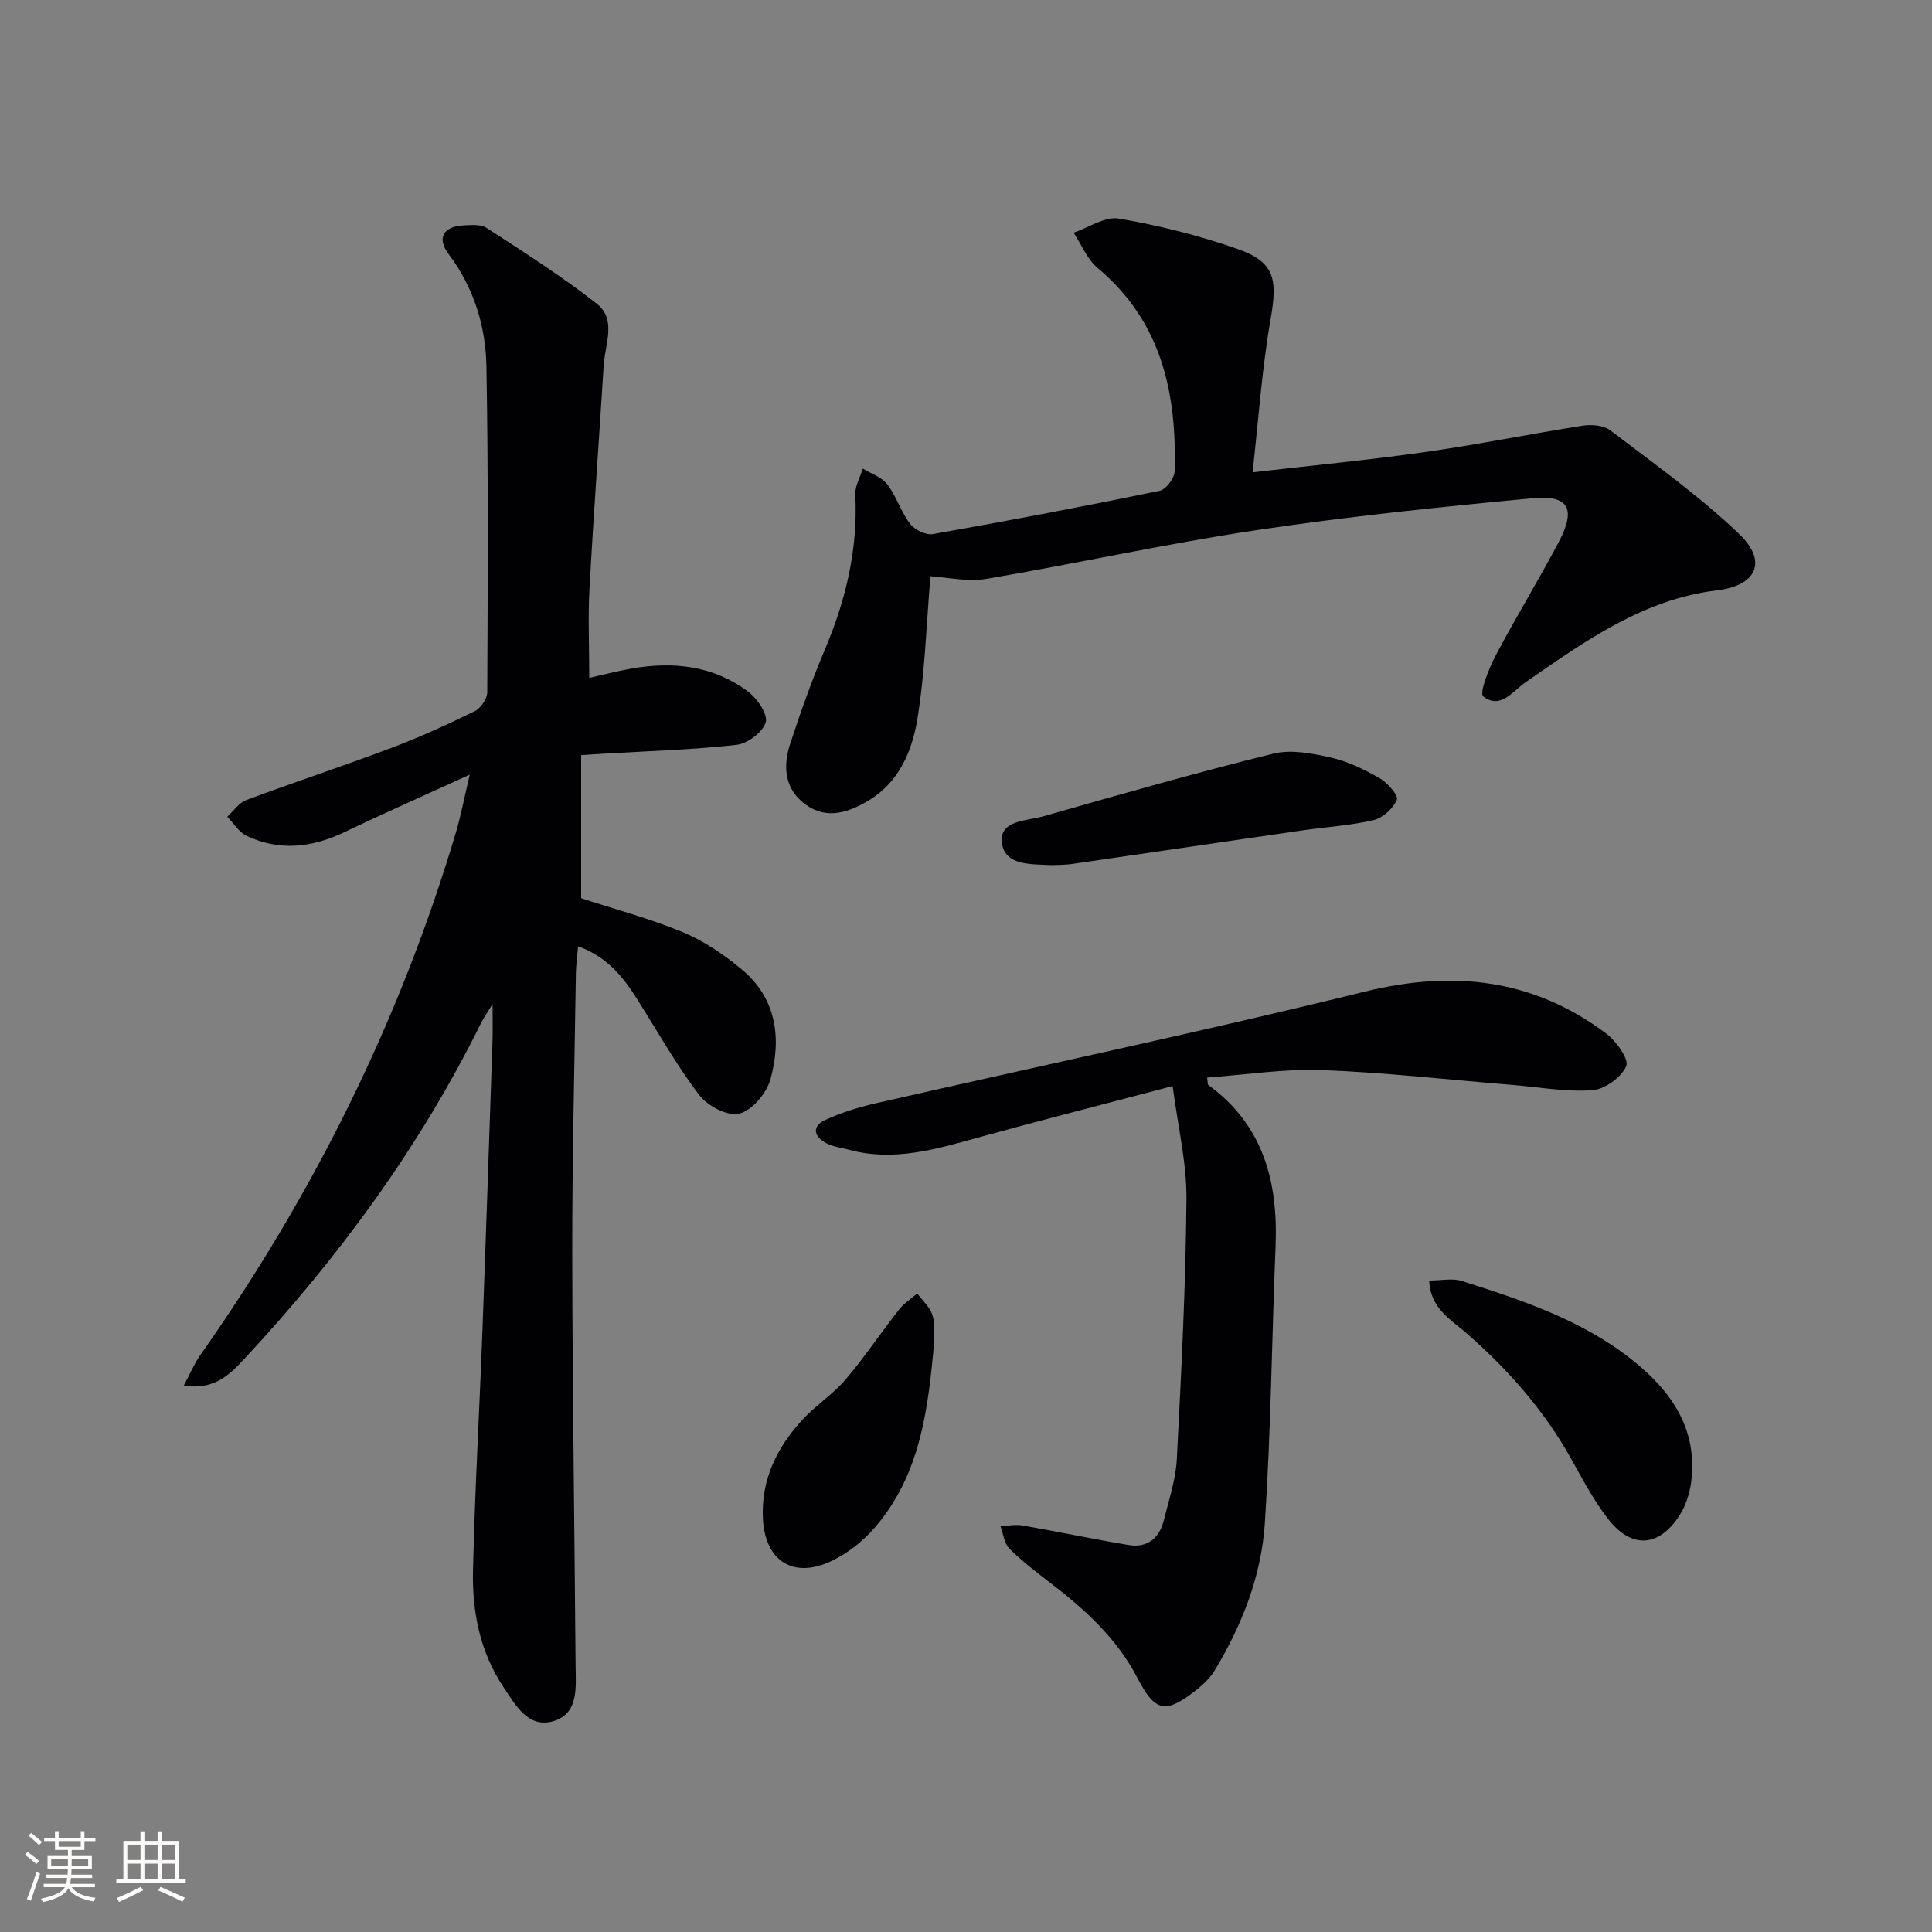 <svg enable-background="new 0 0 400 400" viewBox="0 0 400 400" xmlns="http://www.w3.org/2000/svg"><rect x="0" y="0" width="400" height="400" fill="#808080" stroke="none"/><g fill="#010104"><path d="m97.25 160.39c-9.46 4.32-17.8 8-26.02 11.93-6.68 3.2-13.39 3.92-20.16.74-1.61-.76-2.69-2.61-4.02-3.96 1.3-1.18 2.4-2.88 3.92-3.45 9.94-3.71 20.04-7.02 29.97-10.77 5.9-2.22 11.66-4.85 17.32-7.62 1.25-.61 2.62-2.58 2.62-3.94.11-22.49.23-44.98-.17-67.47-.15-8.38-2.63-16.35-7.84-23.26-2.43-3.23-1.15-5.67 2.98-5.91 1.64-.1 3.67-.29 4.9.51 7.74 5.04 15.57 10.01 22.82 15.7 4.13 3.24 1.69 8.39 1.42 12.74-.96 15.41-2.1 30.81-2.94 46.22-.33 5.94-.05 11.92-.05 18.5 2.84-.63 5.77-1.41 8.75-1.93 8.67-1.52 17-.61 24.19 4.82 1.87 1.41 4.08 4.68 3.59 6.33-.6 2.03-3.76 4.39-6.03 4.64-9.06 1.02-18.21 1.28-27.32 1.82-1.47.09-2.93.19-4.86.31v29.63c7.01 2.29 14.23 4.2 21.07 7.04 4.37 1.81 8.48 4.62 12.14 7.66 7.26 6.02 8.31 14.29 5.99 22.76-.79 2.88-3.78 6.44-6.44 7.14-2.34.62-6.58-1.58-8.29-3.83-4.72-6.19-8.57-13.04-12.73-19.65-2.95-4.68-6.23-8.97-12.38-11.16-.17 2.09-.42 3.83-.45 5.58-.29 19.47-.78 38.94-.75 58.41.04 28.31.47 56.61.69 84.91.03 4.46.72 9.94-4.61 11.52-5.22 1.54-7.85-3.37-10.29-7-4.88-7.27-6.54-15.64-6.34-24.19.38-16.46 1.33-32.9 1.94-49.35.75-20.12 1.42-40.23 2.1-60.35.07-2.14.01-4.29.01-7.59-1.17 1.93-1.88 2.91-2.41 3.99-12.71 25.73-29.52 48.57-49.01 69.51-3.01 3.23-6.22 6.49-12.51 5.51 1.31-2.45 2.14-4.5 3.37-6.25 23.43-33.28 41.36-69.26 52.98-108.31 1.02-3.45 1.69-7.02 2.85-11.93z"/><path d="m192.64 119.31c-.86 10.07-1.13 20.01-2.74 29.74-1.08 6.47-3.77 12.87-9.96 16.62-4.14 2.51-8.69 4.1-13.1.94-4.38-3.14-4.8-7.87-3.25-12.6 2.17-6.61 4.51-13.18 7.22-19.59 4.34-10.26 6.83-20.78 6.27-32-.09-1.77 1-3.6 1.55-5.4 1.73 1.06 3.93 1.76 5.08 3.27 1.89 2.48 2.83 5.69 4.72 8.17.94 1.23 3.27 2.37 4.71 2.12 15.69-2.77 31.34-5.75 46.95-8.96 1.3-.27 3.06-2.6 3.1-4.01.48-16.18-2.66-31.02-15.94-42.13-2.17-1.82-3.34-4.84-4.97-7.3 3.14-1.06 6.5-3.42 9.37-2.93 8.3 1.43 16.57 3.5 24.52 6.28 7.73 2.71 8.35 6.18 6.91 14.44-1.81 10.37-2.52 20.93-3.75 31.82 12.99-1.5 24.54-2.6 36.02-4.24 10.83-1.54 21.56-3.74 32.37-5.42 1.83-.29 4.31-.07 5.68.97 9.07 6.93 18.46 13.58 26.67 21.45 5.97 5.72 3.59 10.69-4.55 11.67-15.35 1.85-27.38 10.55-39.57 18.96-2.72 1.88-5.33 5.8-8.85 3.01-.88-.69 1.16-5.81 2.58-8.5 4.18-7.94 8.89-15.59 13.07-23.53 3.58-6.8 2.06-9.71-5.39-9.01-19.15 1.8-38.32 3.78-57.34 6.63-18.68 2.8-37.17 6.91-55.8 10.07-3.99.65-8.23-.35-11.58-.54z"/><path d="m249.92 223.1c.14.94.07 1.41.25 1.54 11.43 8.32 14.46 20.07 13.92 33.43-.78 19.11-.96 38.25-2.22 57.32-.71 10.84-4.7 21.02-10.34 30.39-1 1.66-2.53 3.1-4.08 4.3-6.26 4.86-8.34 4.29-11.99-2.73-4.25-8.18-10.9-14.19-18.09-19.7-2.9-2.22-5.83-4.46-8.39-7.04-1.08-1.08-1.26-3.07-1.84-4.64 1.52-.06 3.09-.39 4.55-.14 7.34 1.28 14.63 2.83 21.98 4.05 3.91.65 6.39-1.44 7.31-5.19 1.03-4.18 2.45-8.38 2.67-12.62.93-17.94 1.84-35.89 1.99-53.85.06-7.52-1.78-15.05-2.86-23.36-13.93 3.67-27.07 7.02-40.13 10.62-8.84 2.44-17.6 5.09-26.89 2.56-1.6-.43-3.33-.62-4.75-1.39-2.54-1.36-2.97-3.49-.14-4.78 3.28-1.5 6.8-2.61 10.33-3.42 33.8-7.71 67.74-14.88 101.4-23.15 18.3-4.49 34.84-2.65 49.95 8.68 2.07 1.56 4.76 5.32 4.14 6.76-1 2.31-4.42 4.78-6.99 4.97-5.4.4-10.9-.62-16.36-1.07-13.24-1.08-26.47-2.59-39.73-3.1-7.84-.27-15.75.99-23.69 1.56z"/><path d="m295.9 265.12c2.53 0 4.79-.52 6.7.08 12.52 3.98 25.02 8.11 35.48 16.48 8.05 6.44 13.49 14.32 12.04 25.28-.32 2.38-1.16 4.91-2.47 6.91-4.23 6.45-9.84 6.82-14.63.72-3.05-3.88-5.38-8.37-7.81-12.7-5.61-10-13.04-18.4-21.64-25.91-3.2-2.79-7.46-5.11-7.67-10.86z"/><path d="m193.43 277.59c-1.25 14.19-2.87 27.75-12.3 38.66-2.42 2.8-5.57 5.3-8.89 6.9-7.98 3.84-13.87.03-14.29-8.75-.39-8.15 2.97-14.86 8.35-20.63 2.71-2.9 6.18-5.12 8.74-8.13 3.94-4.62 7.33-9.7 11.09-14.49 1.02-1.3 2.5-2.25 3.76-3.36 1.08 1.46 2.6 2.78 3.14 4.41.6 1.83.32 3.95.4 5.39z"/><path d="m217.69 179.12c-4.01-.25-9.65.23-10.26-4.62-.6-4.73 5.23-4.53 8.64-5.51 15.79-4.5 31.59-9.02 47.53-12.95 3.72-.92 8.11-.06 12 .82 3.5.79 6.9 2.46 10.05 4.27 1.62.93 3.92 3.57 3.55 4.45-.76 1.81-2.91 3.77-4.83 4.22-4.83 1.13-9.85 1.42-14.78 2.13-15.93 2.31-31.86 4.66-47.79 6.97-1.32.18-2.66.15-4.11.22z"/></g><path d="m5.17 384 .55-.58c.85.61 1.65 1.24 2.4 1.87l-.59.64c-.83-.73-1.62-1.38-2.36-1.93m1.22 9.53-.82-.34c.71-1.76 1.37-3.64 1.98-5.63.24.13.5.25.76.36-.6 1.67-1.24 3.54-1.92 5.61m-.5-13.5.57-.54c.56.44 1.31 1.06 2.26 1.87l-.64.64c-.68-.66-1.41-1.32-2.19-1.97m3.25.46h2.24v-1.36h.77v1.36h4.57v-1.36h.76v1.36h2.28v.69h-2.28v1.84h-2.64v1.26h4.18v2.64h-4.21c0 .45-.02.86-.05 1.21h4.32v.69h-4.38c-.04.34-.1.75-.19 1.22h5.15v.69h-4.82c.87 1.19 2.51 1.92 4.93 2.19-.17.31-.3.57-.37.76-2.77-.49-4.52-1.41-5.26-2.76-.56 1.26-2.3 2.23-5.24 2.9-.12-.25-.26-.48-.43-.72 2.73-.55 4.38-1.34 4.96-2.38h-4.38v-.69h4.65c.1-.38.17-.79.21-1.22h-4.32v-.69h4.4c.03-.34.05-.75.05-1.21h-4.2v-2.64h4.23v-1.26h-2.69v-1.84h-2.24zm1.46 4.46v1.29h3.45c.01-.4.02-.57.01-.53v-.32-.45h-3.46zm1.55-2.59h4.57v-1.19h-4.57zm6.11 2.59h-3.42v.77c-.01.19-.01.37-.02.53h3.44z" fill="#fcfbfa"/><path d="m32.63 379.16h.82v1.98h3.54v7.89h1.46v.78h-14.37v-.78h1.46v-7.89h3.54v-1.98h.82v1.98h2.73zm-3.49 11.48.5.73c-1.61.82-3.28 1.63-5 2.41-.13-.27-.28-.55-.44-.82 1.75-.72 3.4-1.49 4.94-2.32m-2.78-5.55h2.73v-3.18h-2.73zm0 3.95h2.73v-3.2h-2.73zm3.54-3.95h2.73v-3.18h-2.73zm0 3.95h2.73v-3.2h-2.73zm7.89 4.68c-1.84-.92-3.51-1.7-5.02-2.32l.45-.73c1.89.8 3.57 1.55 5.04 2.23zm-1.62-11.81h-2.73v3.18h2.73zm-2.73 7.13h2.73v-3.2h-2.73z" fill="#fcfbfa"/></svg>